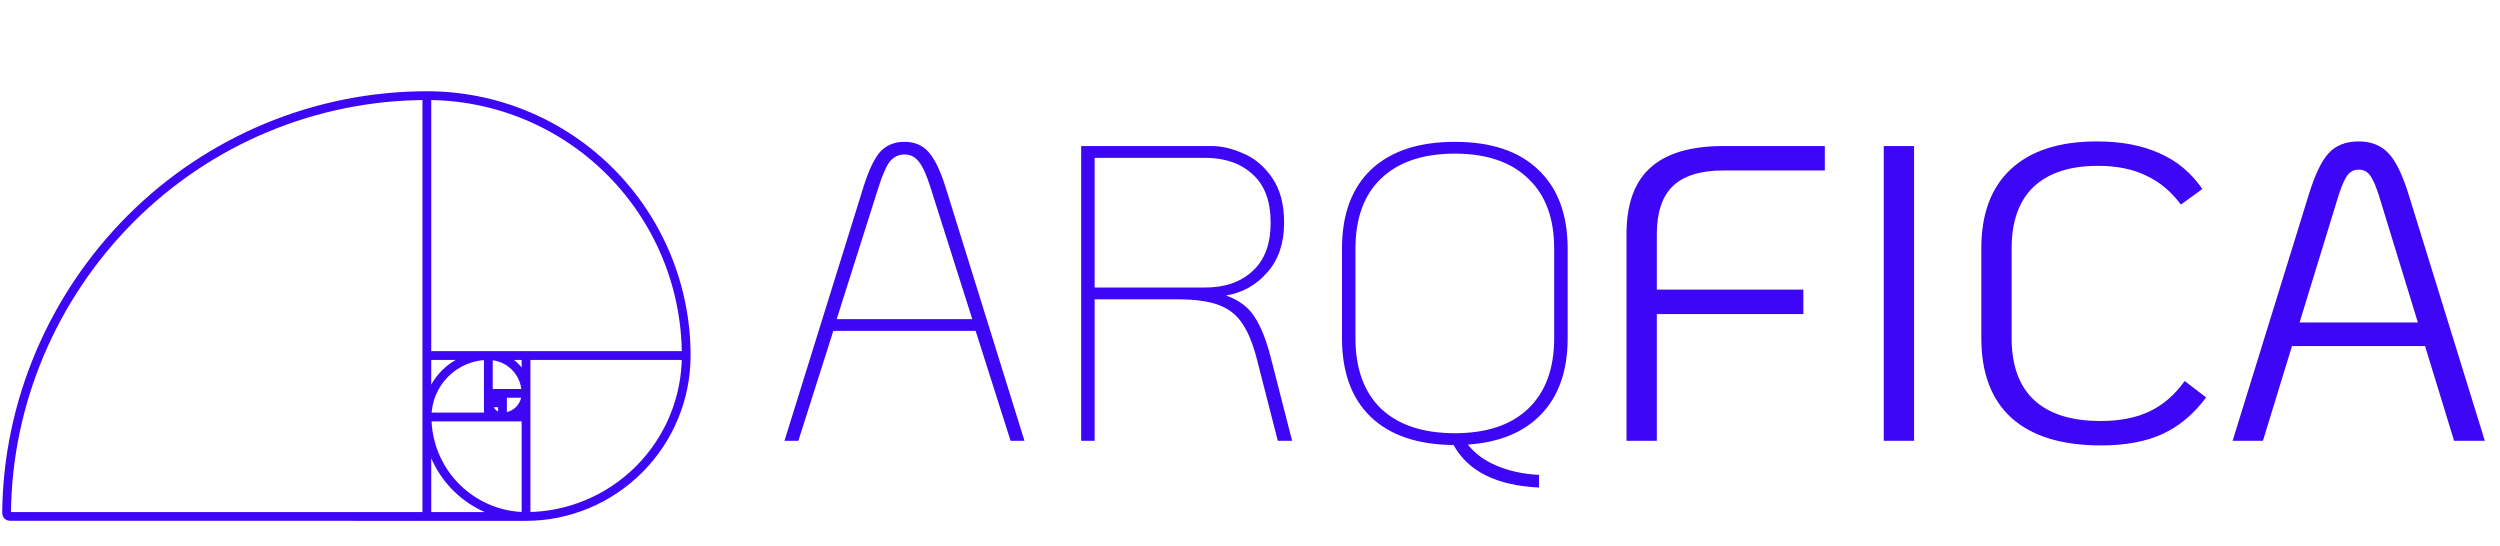 <svg width="760" height="166" viewBox="0 0 760 166" fill="none" xmlns="http://www.w3.org/2000/svg">
<path d="M296.592 100.592H253.328L242.704 134H238.48L262.416 57.072C264.037 51.867 265.744 48.24 267.536 46.192C269.413 44.144 271.888 43.12 274.96 43.12C278.032 43.12 280.464 44.144 282.256 46.192C284.133 48.24 285.883 51.867 287.504 57.072L311.44 134H307.216L296.592 100.592ZM295.568 97.008L282.896 57.072C281.701 53.232 280.507 50.587 279.312 49.136C278.203 47.685 276.752 46.96 274.96 46.96C273.168 46.96 271.675 47.685 270.48 49.136C269.371 50.587 268.219 53.232 267.024 57.072L254.352 97.008H295.568ZM392.803 134H388.451L382.051 109.04C380.856 104.432 379.406 100.891 377.699 98.416C376.078 95.856 373.731 93.979 370.659 92.784C367.587 91.589 363.363 90.992 357.987 90.992H332.771V134H328.675V44.4H368.355C371.427 44.4 374.67 45.168 378.083 46.704C381.496 48.155 384.398 50.629 386.787 54.128C389.176 57.627 390.371 62.149 390.371 67.696C390.371 73.925 388.664 78.96 385.251 82.8C381.923 86.64 377.742 88.987 372.707 89.84C376.632 91.205 379.534 93.381 381.411 96.368C383.374 99.355 385.038 103.579 386.403 109.04L392.803 134ZM366.307 87.408C372.366 87.408 377.187 85.744 380.771 82.416C384.44 79.088 386.275 74.181 386.275 67.696C386.275 61.125 384.44 56.219 380.771 52.976C377.187 49.648 372.366 47.984 366.307 47.984H332.771V87.408H366.307ZM442.264 43.12C453.272 43.12 461.72 45.936 467.608 51.568C473.581 57.2 476.568 65.221 476.568 75.632V102.768C476.568 112.581 473.923 120.261 468.632 125.808C463.427 131.355 455.96 134.469 446.232 135.152C448.365 137.883 451.267 140.016 454.936 141.552C458.691 143.173 463 144.112 467.864 144.368V148.208C454.979 147.611 446.317 143.301 441.88 135.28C430.957 135.195 422.552 132.336 416.664 126.704C410.861 121.072 407.96 113.093 407.96 102.768V75.632C407.96 65.221 410.904 57.2 416.792 51.568C422.765 45.936 431.256 43.12 442.264 43.12ZM472.472 75.632C472.472 66.331 469.827 59.205 464.536 54.256C459.331 49.221 451.907 46.704 442.264 46.704C432.621 46.704 425.155 49.221 419.864 54.256C414.659 59.205 412.056 66.331 412.056 75.632V102.768C412.056 112.069 414.659 119.237 419.864 124.272C425.155 129.221 432.621 131.696 442.264 131.696C451.907 131.696 459.331 129.221 464.536 124.272C469.827 119.237 472.472 112.069 472.472 102.768V75.632ZM494.46 71.152C494.46 62.107 496.849 55.408 501.628 51.056C506.492 46.619 513.916 44.4 523.9 44.4H554.748V51.824H523.9C516.988 51.824 511.868 53.403 508.54 56.56C505.297 59.717 503.676 64.581 503.676 71.152V88.048H548.22V95.472H503.676V134H494.46V71.152ZM572.66 44.4H581.876V134H572.66V44.4ZM638.672 135.408C626.811 135.408 617.765 132.635 611.536 127.088C605.392 121.541 602.32 113.435 602.32 102.768V75.504C602.32 65.008 605.307 56.987 611.28 51.44C617.339 45.808 626.043 42.992 637.392 42.992C644.816 42.992 651.173 44.187 656.464 46.576C661.755 48.88 666.107 52.507 669.52 57.456L662.992 62.192C660.005 58.181 656.464 55.237 652.368 53.36C648.357 51.397 643.493 50.416 637.776 50.416C629.243 50.416 622.715 52.549 618.192 56.816C613.755 61.083 611.536 67.312 611.536 75.504V102.768C611.536 111.045 613.797 117.317 618.32 121.584C622.928 125.851 629.669 127.984 638.544 127.984C644.432 127.984 649.424 127.003 653.52 125.04C657.616 123.077 661.157 120.005 664.144 115.824L670.672 120.816C666.832 125.936 662.395 129.648 657.36 131.952C652.325 134.256 646.096 135.408 638.672 135.408ZM737.211 105.2H696.763L687.931 134H678.715L701.883 59.12C703.76 53.061 705.766 48.88 707.899 46.576C710.118 44.187 713.147 42.992 716.987 42.992C720.827 42.992 723.856 44.187 726.075 46.576C728.294 48.88 730.342 53.061 732.219 59.12L755.387 134H746.043L737.211 105.2ZM735.035 98.032L723.131 59.248C722.192 56.347 721.296 54.341 720.443 53.232C719.59 52.123 718.438 51.568 716.987 51.568C715.622 51.568 714.512 52.123 713.659 53.232C712.806 54.341 711.91 56.347 710.971 59.248L699.067 98.032H735.035Z" fill="#3D06F4"/>
<path d="M208.608 108.088C208.608 87.132 200.309 67.034 185.535 52.216C170.762 37.397 150.725 29.073 129.832 29.073C96.024 29.073 63.6 42.544 39.694 66.522C16.023 90.265 2.272 122.447 2.004 155.997C2 156.549 2.434 156.998 2.986 156.998C64.722 156.998 159.91 157 159.91 157M208.608 108.088C208.608 121.043 203.477 133.467 194.345 142.627C185.212 151.788 172.826 157 159.91 157M208.608 108.088H129.832M159.91 157C151.933 157 144.283 153.755 138.642 148.097C133.001 142.439 129.832 134.766 129.832 126.764M159.91 157L159.91 108.088M129.832 126.764C129.832 124.312 130.314 121.883 131.249 119.617C132.185 117.351 133.557 115.293 135.286 113.558C137.015 111.824 139.067 110.448 141.326 109.51C143.585 108.571 146.007 108.088 148.452 108.088M129.832 126.764L159.91 126.764M148.452 108.088C149.956 108.088 151.446 108.385 152.837 108.963C154.227 109.54 155.49 110.387 156.554 111.454C157.618 112.522 158.462 113.788 159.038 115.183C159.614 116.577 159.91 118.072 159.91 119.581M148.452 108.088L148.452 126.764M159.91 119.581C159.91 120.524 159.725 121.459 159.365 122.33C159.005 123.202 158.477 123.993 157.812 124.66C157.147 125.327 156.358 125.856 155.489 126.217C154.62 126.578 153.689 126.764 152.749 126.764M159.91 119.581L148.452 119.581M152.749 126.764C151.609 126.764 150.516 126.31 149.711 125.502C148.905 124.694 148.452 123.597 148.452 122.454M152.749 126.764L152.749 119.581M148.452 122.454L152.749 122.454M148.452 122.454C148.452 121.692 148.754 120.962 149.291 120.423C149.828 119.884 150.557 119.581 151.316 119.581M151.316 122.454V119.581M151.316 119.581C151.504 119.581 151.691 119.618 151.865 119.691C152.038 119.763 152.196 119.869 152.329 120.002C152.462 120.135 152.568 120.294 152.64 120.468C152.712 120.642 152.749 120.829 152.749 121.018H151.317M129.76 156.934L129.76 29M151.314 122.452C151.502 122.452 151.689 122.415 151.862 122.342C152.036 122.27 152.194 122.164 152.327 122.031C152.46 121.898 152.565 121.739 152.637 121.565C152.709 121.391 152.746 121.204 152.746 121.015" stroke="#3D06F4" stroke-width="2.667"/>
</svg>
